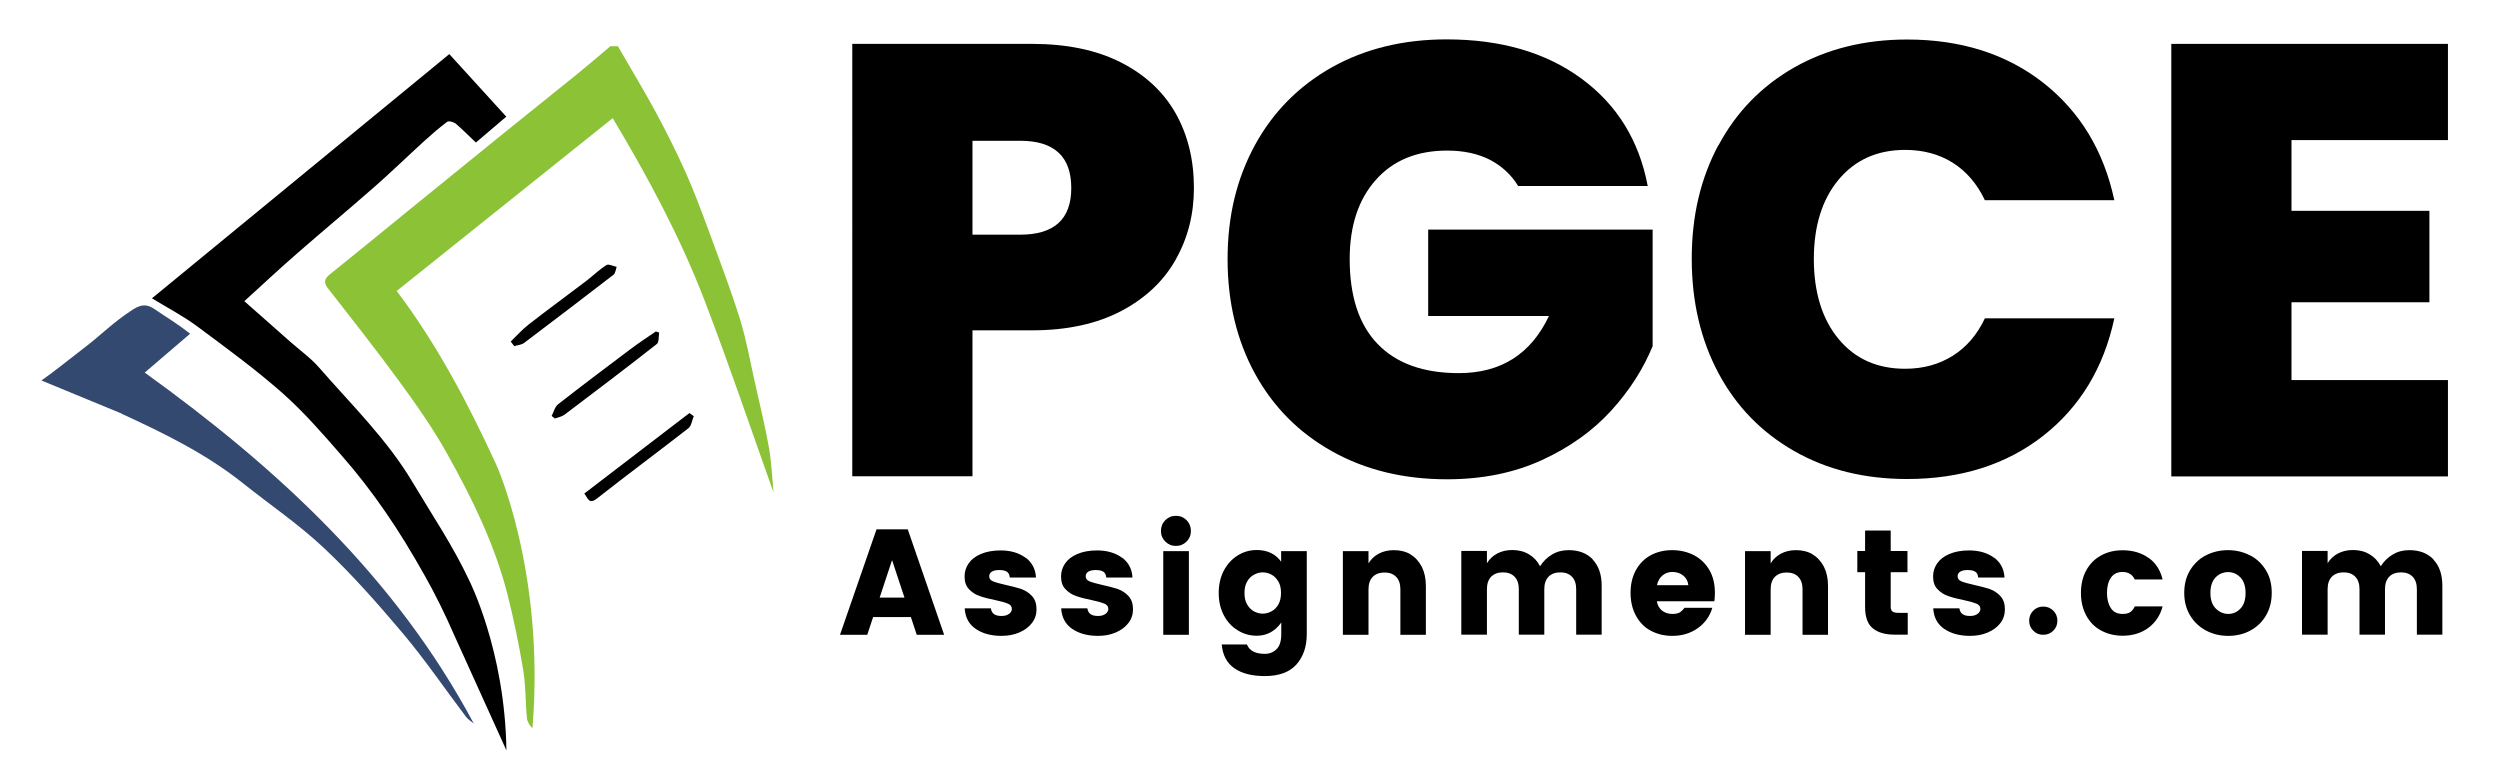 <?xml version="1.0" encoding="UTF-8"?>
<svg id="Layer_1" data-name="Layer 1" xmlns="http://www.w3.org/2000/svg" width="183.45" height="57.38" viewBox="0 0 183.45 57.38">
  <defs>
    <style>
      .cls-1 {
        fill: #34496f;
      }

      .cls-1, .cls-2, .cls-3 {
        stroke-width: 0px;
      }

      .cls-3 {
        fill: #8cc236;
      }
    </style>
  </defs>
  <path class="cls-3" d="m39.09,53.35c-.02.22-.4-.38-.42-.61-.12-1.19-.08-2.41-.28-3.59-.31-1.86-.69-3.71-1.15-5.53-.94-3.69-2.61-7.08-4.46-10.38-1.01-1.81-2.21-3.52-3.44-5.2-1.71-2.34-3.5-4.61-5.28-6.89-.36-.46-.22-.73.17-1.04,1.87-1.5,3.73-3.02,5.59-4.54,2.32-1.88,4.63-3.76,6.95-5.64,1.86-1.51,3.74-3,5.6-4.51.82-.66,1.62-1.35,2.42-2.03.18,0,.36,0,.55,0,.92,1.6,1.88,3.18,2.76,4.8.78,1.45,1.52,2.92,2.2,4.43.62,1.39,1.15,2.81,1.68,4.24.8,2.18,1.63,4.35,2.32,6.56.47,1.51.74,3.08,1.09,4.63.36,1.6.75,3.2,1.04,4.82.18,1.03.22,2.08.33,3.26-1.72-4.82-3.3-9.5-5.07-14.11-1.79-4.65-4.15-9.04-6.73-13.35-5.32,4.25-10.56,8.45-15.85,12.68,2.97,3.93,5.25,8.28,7.3,12.73,0,0,3.58,7.85,2.67,19.26Z"/>
  <path class="cls-1" d="m8.92,30.36c3.12,1.43,6.2,2.94,8.91,5.1,1.99,1.59,4.12,3.03,5.97,4.78,2.07,1.95,3.96,4.1,5.79,6.27,1.63,1.94,3.06,4.05,4.6,6.08.15.2.38.34.58.51-5.75-10.78-14.45-18.77-24.15-25.76,1.23-1.05,2.27-1.94,3.33-2.85-.9-.72-1.77-1.23-2.57-1.78-.47-.32-.89-.47-1.61-.01-1.54,1-2.33,1.87-3.61,2.84-.76.58-2.33,1.84-3.12,2.38l5.89,2.43Z"/>
  <path class="cls-2" d="m37.16,55.06l-3.85-8.5c-.65-1.49-1.37-2.96-2.17-4.37-.9-1.6-1.85-3.17-2.89-4.67-.97-1.41-2.03-2.78-3.16-4.07-1.39-1.6-2.79-3.21-4.37-4.61-1.97-1.74-4.11-3.3-6.22-4.87-1.02-.76-2.17-1.36-3.35-2.08,7.33-6.02,14.54-11.94,21.82-17.92,1.39,1.53,2.74,3.01,4.18,4.59-.73.62-1.43,1.22-2.23,1.9-.48-.46-.96-.94-1.47-1.38-.16-.13-.52-.23-.64-.14-.59.44-1.15.93-1.69,1.42-1.22,1.11-2.4,2.26-3.63,3.34-1.9,1.67-3.84,3.28-5.74,4.94-1.28,1.12-2.52,2.27-3.82,3.46,1.11.98,2.23,1.98,3.36,2.97.72.64,1.52,1.2,2.14,1.92,2.37,2.72,4.98,5.26,6.84,8.39,1.42,2.38,2.98,4.69,4.15,7.19,0,0,2.64,5.17,2.74,12.49Z"/>
  <path class="cls-2" d="m48.37,24.41c-.05.28,0,.7-.17.83-2.24,1.76-4.51,3.48-6.79,5.2-.19.14-.46.18-.7.27-.08-.06-.15-.13-.23-.19.15-.29.24-.68.48-.86,1.75-1.37,3.52-2.7,5.29-4.03.61-.46,1.25-.88,1.88-1.31.08.03.16.06.25.09Z"/>
  <path class="cls-2" d="m42.87,36.22c2.64-2.02,5.18-3.96,7.72-5.91.11.08.22.15.32.23-.13.3-.17.71-.39.88-2.22,1.73-4.49,3.41-6.7,5.15-.6.47-.66.02-.94-.35Z"/>
  <path class="cls-2" d="m37.48,25.06c.43-.42.83-.87,1.3-1.24,1.4-1.09,2.84-2.14,4.26-3.22.49-.38.94-.82,1.46-1.15.16-.1.49.08.75.13-.07.2-.09.47-.23.58-2.18,1.68-4.37,3.35-6.57,5.01-.19.14-.47.15-.71.23-.09-.11-.17-.22-.26-.33Z"/>
  <g>
    <path class="cls-2" d="m86.28,19.04c-.89,1.58-2.22,2.84-4,3.78-1.79.94-3.97,1.42-6.55,1.42h-4.37v10.71h-8.82V3.22h13.19c2.55,0,4.72.45,6.5,1.35s3.13,2.15,4.03,3.73c.9,1.59,1.35,3.42,1.35,5.49,0,1.92-.44,3.67-1.33,5.24Zm-7.67-5.24c0-2.31-1.25-3.47-3.74-3.47h-3.51v6.89h3.51c2.49,0,3.74-1.14,3.74-3.42Z"/>
    <path class="cls-2" d="m111.41,13.66c-.51-.84-1.21-1.48-2.09-1.94-.89-.45-1.93-.67-3.13-.67-2.22,0-3.97.72-5.24,2.16-1.28,1.44-1.91,3.38-1.91,5.8,0,2.73.68,4.81,2.05,6.23s3.35,2.14,5.96,2.14c3.09,0,5.29-1.4,6.61-4.19h-8.86v-6.34h16.47v8.55c-.69,1.68-1.7,3.26-3.04,4.73-1.34,1.47-3.02,2.68-5.06,3.62-2.04.94-4.37,1.42-6.98,1.42-3.18,0-5.99-.68-8.44-2.05s-4.33-3.27-5.67-5.72c-1.33-2.44-2-5.24-2-8.39s.67-5.9,2-8.35c1.33-2.44,3.22-4.35,5.65-5.72,2.43-1.36,5.24-2.05,8.42-2.05,3.99,0,7.29.96,9.9,2.88,2.61,1.92,4.23,4.54,4.86,7.88h-9.5Z"/>
    <path class="cls-2" d="m126.1,10.67c1.3-2.44,3.16-4.35,5.56-5.72,2.4-1.36,5.16-2.05,8.28-2.05,3.96,0,7.29,1.06,9.99,3.17,2.7,2.12,4.44,4.99,5.22,8.62h-9.5c-.57-1.2-1.36-2.12-2.36-2.75-1.01-.63-2.17-.94-3.49-.94-2.04,0-3.67.73-4.88,2.18s-1.82,3.4-1.82,5.83.61,4.42,1.82,5.87c1.21,1.46,2.84,2.18,4.88,2.18,1.32,0,2.48-.32,3.49-.95,1-.63,1.79-1.54,2.36-2.75h9.5c-.78,3.63-2.52,6.5-5.22,8.62-2.7,2.11-6.03,3.17-9.99,3.17-3.12,0-5.88-.68-8.28-2.05-2.4-1.37-4.25-3.27-5.56-5.72-1.3-2.44-1.96-5.24-1.96-8.39s.65-5.9,1.96-8.35Z"/>
    <path class="cls-2" d="m168.15,10.29v5.18h10.12v6.71h-10.12v5.71h11.48v7.07h-20.3V3.22h20.3v7.06h-11.48Z"/>
  </g>
  <g>
    <path class="cls-2" d="m66.84,45.28h-2.77l-.43,1.3h-2l2.68-7.74h2.29l2.67,7.74h-2.01l-.43-1.3Zm-.47-1.43l-.91-2.75-.91,2.75h1.83Z"/>
    <path class="cls-2" d="m75.25,40.91c.48.36.74.85.77,1.47h-1.92c-.02-.21-.1-.36-.22-.43-.12-.08-.31-.12-.56-.12-.23,0-.42.04-.54.12-.13.08-.19.19-.19.34,0,.17.09.29.28.37.19.08.49.16.92.26.46.1.84.2,1.15.3.3.11.57.28.79.52.22.24.33.56.33.97,0,.38-.11.72-.34,1.01-.22.29-.53.52-.92.69-.39.17-.83.25-1.31.25-.76,0-1.39-.17-1.89-.51s-.77-.84-.81-1.51h1.92c.03.2.11.34.24.43.13.09.32.13.55.13.22,0,.4-.05.54-.15.14-.1.21-.23.21-.37,0-.18-.1-.31-.3-.39-.2-.08-.51-.17-.94-.26-.46-.09-.84-.19-1.14-.3-.3-.1-.55-.27-.77-.5-.22-.23-.32-.54-.32-.93,0-.35.1-.67.3-.96.2-.29.5-.52.9-.69.4-.17.88-.26,1.45-.26.73,0,1.34.18,1.83.54Z"/>
    <path class="cls-2" d="m82.33,40.91c.48.36.74.85.77,1.47h-1.92c-.02-.21-.1-.36-.22-.43-.12-.08-.31-.12-.56-.12-.23,0-.42.04-.54.12-.13.08-.19.19-.19.34,0,.17.09.29.28.37.19.08.49.16.92.26.46.1.84.2,1.15.3.3.11.57.28.79.52.22.24.33.56.33.97,0,.38-.11.72-.34,1.01-.22.29-.53.52-.92.69-.39.17-.83.25-1.31.25-.76,0-1.39-.17-1.89-.51s-.77-.84-.81-1.51h1.92c.03.2.11.34.24.43.13.09.32.13.55.13.22,0,.4-.05.54-.15.14-.1.21-.23.21-.37,0-.18-.1-.31-.3-.39-.2-.08-.51-.17-.94-.26-.46-.09-.84-.19-1.14-.3-.3-.1-.55-.27-.77-.5-.22-.23-.32-.54-.32-.93,0-.35.1-.67.3-.96.2-.29.5-.52.9-.69.4-.17.88-.26,1.45-.26.73,0,1.34.18,1.83.54Z"/>
    <path class="cls-2" d="m85.51,38.17c.21-.21.47-.32.78-.32s.57.11.78.32c.21.21.32.48.32.79s-.11.57-.32.78c-.21.21-.47.32-.78.32s-.57-.11-.78-.32c-.21-.21-.32-.47-.32-.78s.11-.58.32-.79Zm1.73,2.27v6.14h-1.88v-6.14h1.88Z"/>
    <path class="cls-2" d="m94.01,41.24v-.8h1.88v6.1c0,.9-.25,1.64-.75,2.21-.5.57-1.28.86-2.33.86-.94,0-1.68-.19-2.23-.57-.55-.38-.86-.96-.93-1.75h1.85c.18.46.62.69,1.32.69.34,0,.63-.12.86-.35s.34-.6.34-1.09v-.86c-.45.64-1.06.97-1.8.97-.51,0-.97-.13-1.4-.4-.43-.26-.77-.63-1.02-1.11s-.37-1.02-.37-1.63.12-1.15.37-1.63c.25-.48.59-.85,1.02-1.12s.9-.4,1.4-.4c.78,0,1.39.29,1.8.87Zm-1.99.93c-.21.11-.38.28-.51.51-.13.23-.19.51-.19.84s.06.61.19.83.29.39.5.51c.21.11.42.17.65.17s.43-.06.64-.17c.21-.11.38-.28.51-.51.13-.23.19-.51.19-.84s-.06-.61-.19-.83c-.13-.22-.29-.39-.5-.51-.21-.11-.42-.17-.65-.17s-.43.06-.64.17Z"/>
    <path class="cls-2" d="m103.49,40.68c.36.21.63.51.84.91.2.4.3.86.3,1.4v3.59h-1.87v-3.33c0-.4-.1-.7-.31-.92-.21-.22-.5-.32-.86-.32s-.65.11-.86.32c-.21.22-.31.52-.31.92v3.33h-1.88v-6.14h1.88v.9c.18-.3.43-.54.75-.71.32-.17.69-.26,1.11-.26.46,0,.87.1,1.23.31Z"/>
    <path class="cls-2" d="m116.87,41.06c.44.46.66,1.1.66,1.92v3.59h-1.87v-3.33c0-.4-.1-.7-.31-.92-.21-.22-.5-.32-.86-.32s-.66.11-.86.32c-.21.22-.31.52-.31.92v3.33h-1.87v-3.33c0-.4-.1-.7-.31-.92-.21-.22-.5-.32-.86-.32s-.65.11-.86.32c-.21.22-.31.52-.31.92v3.33h-1.88v-6.14h1.88v.9c.18-.3.43-.54.75-.71.32-.17.69-.26,1.11-.26.45,0,.86.1,1.21.31.36.21.63.5.83.88.23-.36.52-.65.88-.86.36-.22.77-.32,1.22-.32.75,0,1.34.23,1.78.69Z"/>
    <path class="cls-2" d="m125.8,44.12h-4.22c.04.27.16.49.36.67.21.17.46.26.77.26.24,0,.41-.03.53-.1.12-.07.24-.18.37-.35h2.04c-.18.62-.53,1.11-1.06,1.49-.53.38-1.16.57-1.88.57-.59,0-1.11-.13-1.58-.38s-.83-.63-1.09-1.11c-.26-.48-.39-1.04-.39-1.67s.13-1.18.39-1.66c.26-.47.62-.84,1.08-1.09s.99-.38,1.57-.38,1.13.12,1.61.37c.48.25.85.61,1.13,1.08.28.48.41,1.04.41,1.71,0,.21-.02.41-.04.59Zm-1.91-1.18c-.03-.29-.15-.52-.37-.7-.22-.18-.49-.27-.81-.27-.28,0-.52.09-.73.27-.21.18-.33.41-.39.7h2.3Z"/>
    <path class="cls-2" d="m133,40.68c.36.21.63.51.84.91.2.4.3.86.3,1.4v3.59h-1.87v-3.33c0-.4-.1-.7-.31-.92-.21-.22-.5-.32-.86-.32s-.65.11-.86.32c-.21.22-.31.52-.31.92v3.33h-1.88v-6.14h1.88v.9c.18-.3.43-.54.75-.71.32-.17.69-.26,1.11-.26.46,0,.87.1,1.23.31Z"/>
    <path class="cls-2" d="m139.99,44.98v1.59h-.96c-.69,0-1.22-.15-1.6-.46-.38-.3-.57-.83-.57-1.57v-2.55h-.57v-1.56h.57v-1.5h1.88v1.5h1.23v1.56h-1.23v2.55c0,.15.04.25.13.33.09.07.23.1.44.1h.67Z"/>
    <path class="cls-2" d="m146.32,40.91c.48.36.74.85.77,1.47h-1.93c-.02-.21-.09-.36-.22-.43-.12-.08-.31-.12-.56-.12-.24,0-.42.04-.54.12-.13.08-.19.19-.19.34,0,.17.09.29.28.37.19.08.49.16.92.26.46.1.84.2,1.15.3.3.11.57.28.79.52.22.24.33.56.33.97,0,.38-.11.72-.33,1.01-.22.29-.53.52-.92.69-.39.17-.83.25-1.31.25-.76,0-1.39-.17-1.89-.51s-.77-.84-.81-1.51h1.92c.03.2.11.34.24.43.13.09.31.13.55.13.22,0,.4-.05.54-.15.14-.1.21-.23.21-.37,0-.18-.1-.31-.3-.39-.2-.08-.51-.17-.94-.26-.46-.09-.84-.19-1.14-.3-.3-.1-.55-.27-.77-.5-.22-.23-.32-.54-.32-.93,0-.35.1-.67.3-.96.2-.29.5-.52.9-.69.4-.17.88-.26,1.45-.26.73,0,1.34.18,1.83.54Z"/>
    <path class="cls-2" d="m149.2,44.81c.2-.2.44-.3.73-.3s.54.1.74.3c.2.2.3.44.3.74s-.1.53-.3.73c-.2.2-.44.3-.74.3s-.53-.1-.73-.3c-.2-.2-.3-.44-.3-.73s.1-.54.3-.74Z"/>
    <path class="cls-2" d="m157.66,40.93c.52.37.87.9,1.03,1.59h-2.04c-.18-.37-.48-.55-.9-.55-.37,0-.66.14-.85.42s-.29.65-.29,1.12.1.83.29,1.12.48.42.85.42c.24,0,.42-.04.55-.12.13-.08.25-.22.35-.43h2.04c-.17.66-.52,1.18-1.04,1.57-.53.39-1.16.58-1.89.58-.59,0-1.11-.13-1.58-.38s-.83-.62-1.09-1.1c-.26-.48-.39-1.03-.39-1.66s.13-1.18.39-1.66c.26-.47.62-.84,1.09-1.09.47-.26.99-.38,1.58-.38.75,0,1.38.19,1.9.56Z"/>
    <path class="cls-2" d="m165.11,40.75c.49.25.87.62,1.16,1.09.29.47.43,1.02.43,1.66s-.14,1.18-.42,1.66-.67.85-1.15,1.11c-.48.26-1.02.39-1.62.39s-1.14-.13-1.63-.39c-.49-.26-.88-.63-1.17-1.11-.29-.48-.43-1.03-.43-1.66s.14-1.18.43-1.66c.29-.47.67-.84,1.16-1.09.49-.25,1.03-.38,1.62-.38s1.12.13,1.61.38Zm-2.53,1.62c-.25.26-.38.64-.38,1.14s.13.88.39,1.14c.26.26.57.4.92.4s.65-.13.9-.4c.25-.26.37-.65.37-1.14s-.13-.88-.38-1.14c-.26-.26-.56-.39-.9-.39s-.67.13-.92.39Z"/>
    <path class="cls-2" d="m178.56,41.06c.44.46.66,1.1.66,1.92v3.59h-1.87v-3.33c0-.4-.1-.7-.31-.92-.21-.22-.5-.32-.86-.32s-.66.11-.86.32c-.21.22-.31.52-.31.92v3.33h-1.87v-3.33c0-.4-.1-.7-.31-.92-.21-.22-.5-.32-.86-.32s-.65.11-.86.32c-.21.22-.31.52-.31.92v3.33h-1.88v-6.14h1.88v.9c.18-.3.43-.54.75-.71.32-.17.69-.26,1.11-.26.45,0,.86.1,1.21.31.36.21.63.5.83.88.23-.36.52-.65.88-.86.36-.22.77-.32,1.22-.32.75,0,1.34.23,1.78.69Z"/>
  </g>
</svg>